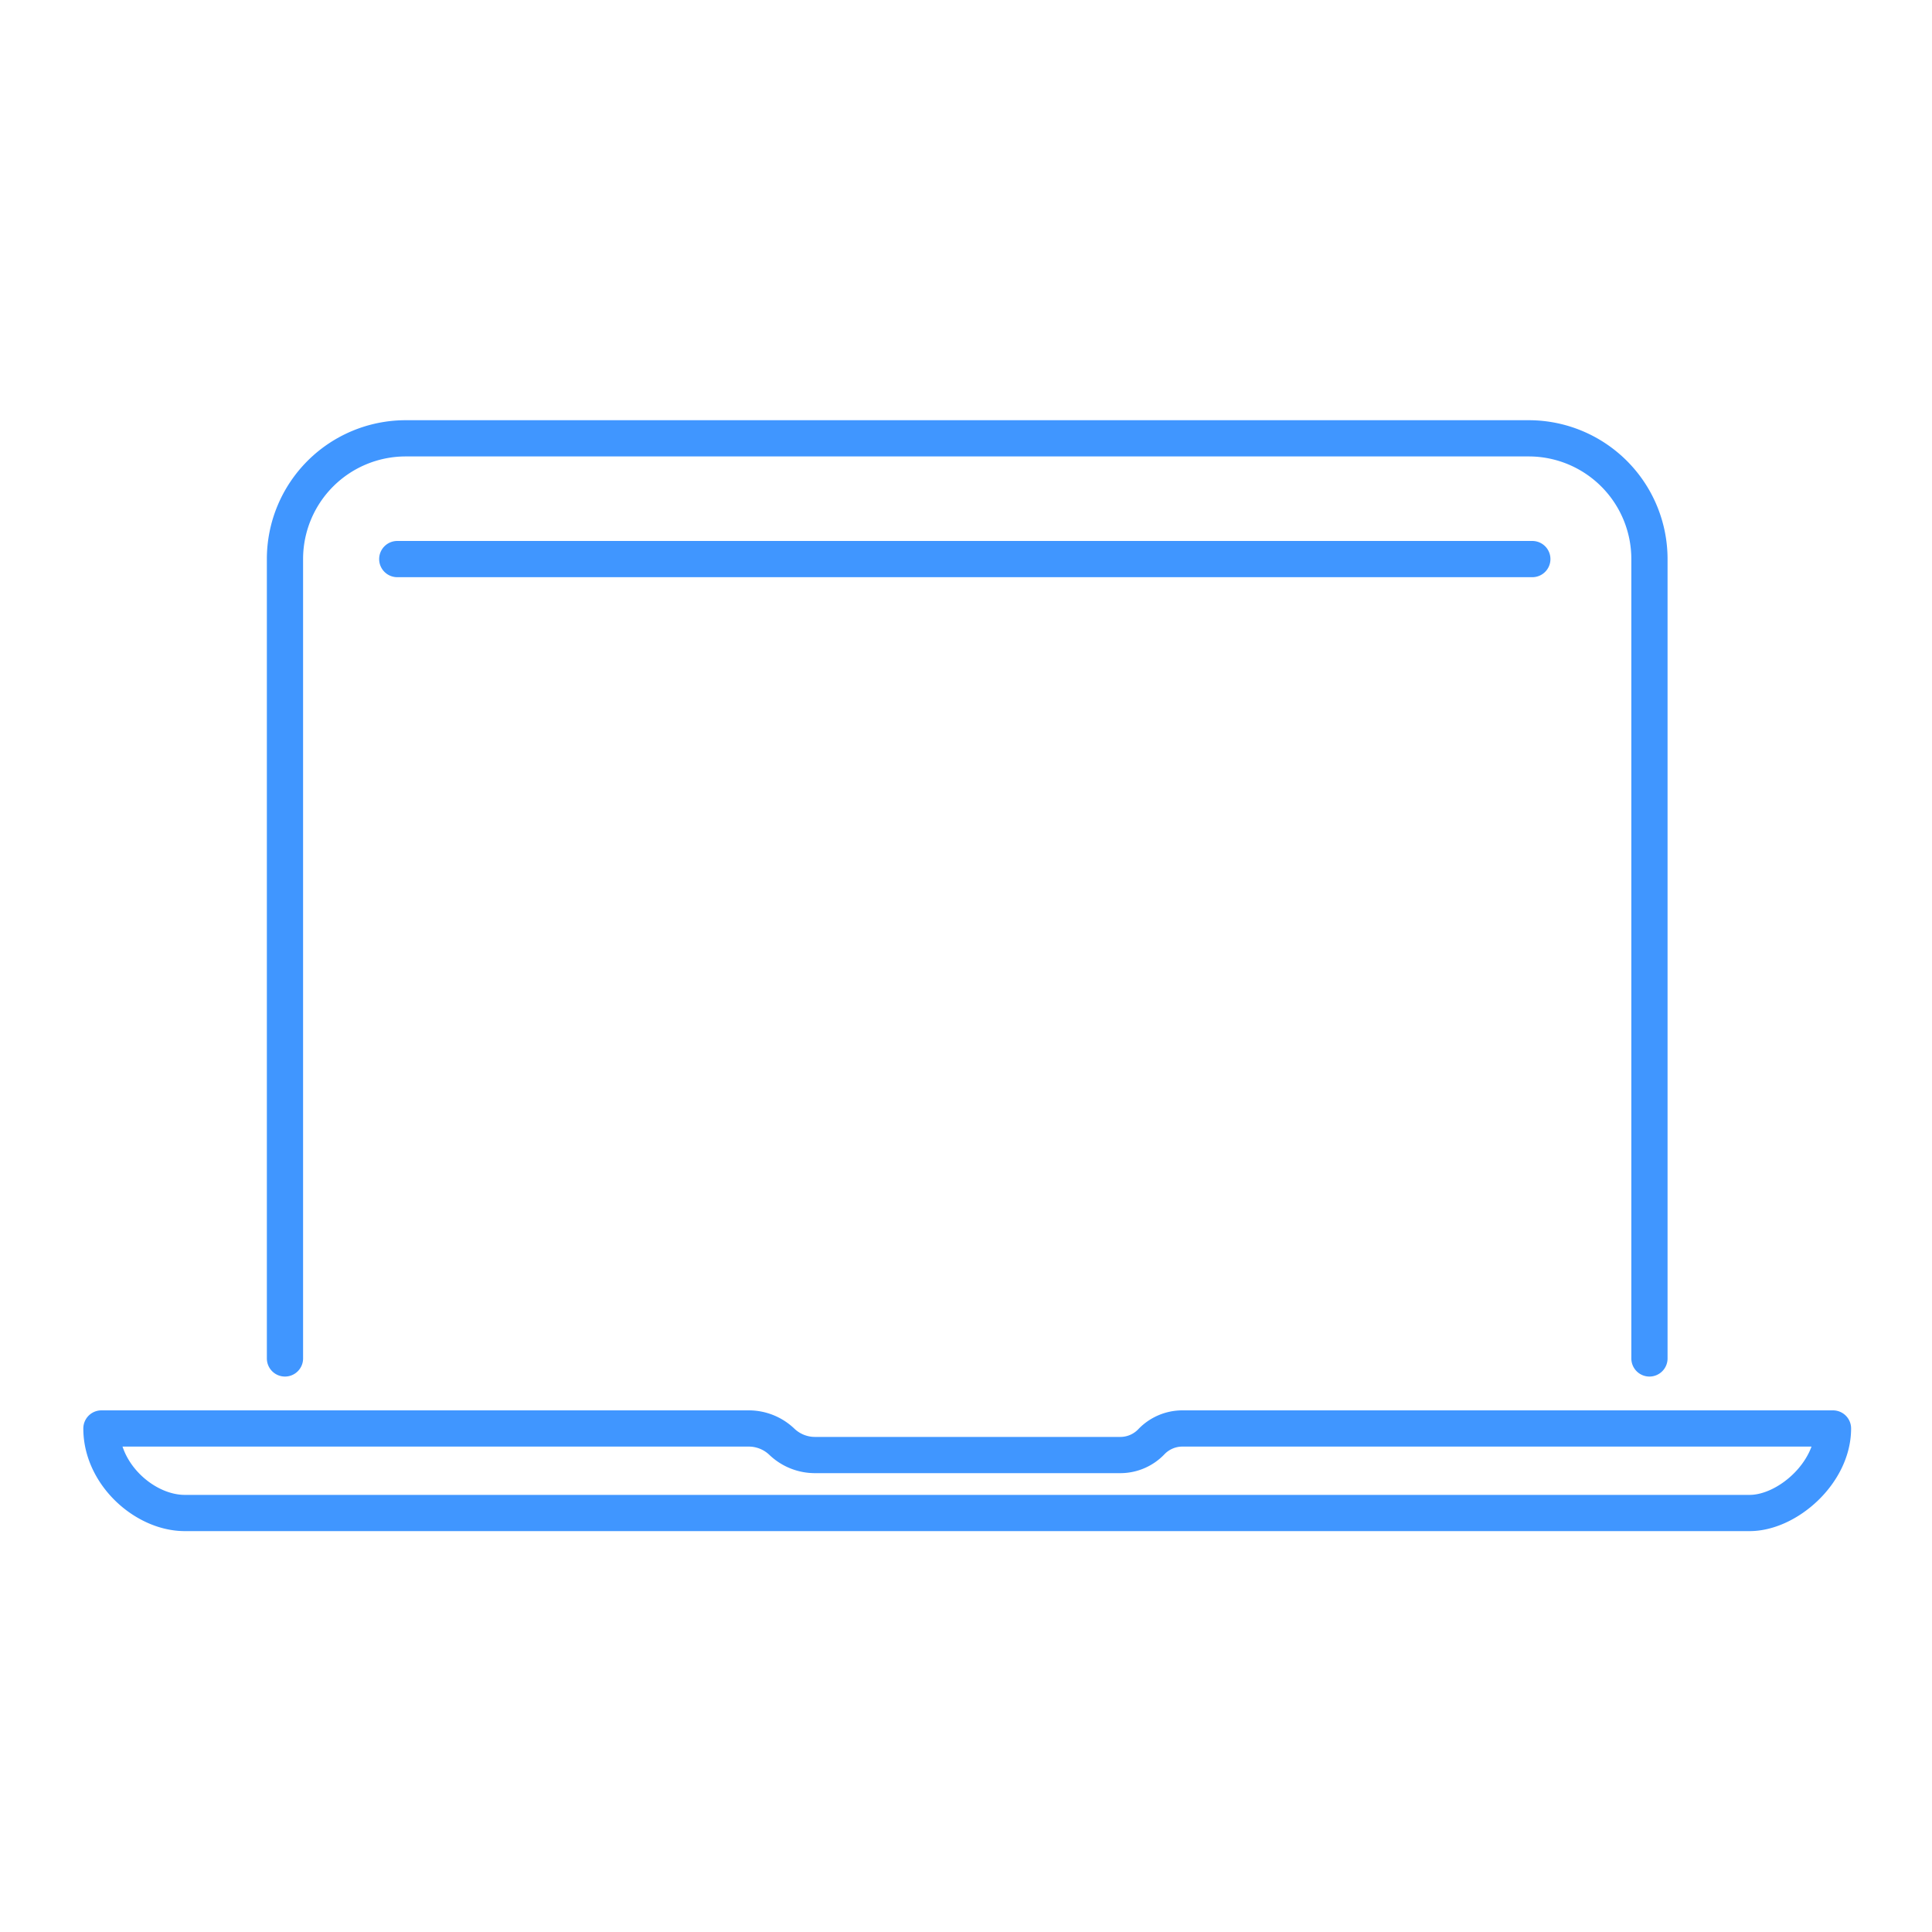 <svg fill="none" height="80" width="80" xmlns="http://www.w3.org/2000/svg"><path d="M68.3 56.25v-33.1a5 5 0 00-5-5H16.8a5 5 0 00-5 5v33.1m51.65-33.1h-47m56 39.5H7.65c-1.65 0-3.45-1.593-3.45-3.5h26.804c.511 0 1.002.197 1.371.55.37.353.86.55 1.37.55H46.39c.485 0 .95-.199 1.285-.55.335-.351.8-.55 1.285-.55H75.9c0 1.85-1.9 3.5-3.45 3.5z" stroke="#4096ff" stroke-linecap="round" stroke-linejoin="round" stroke-width="1.5"/></svg>